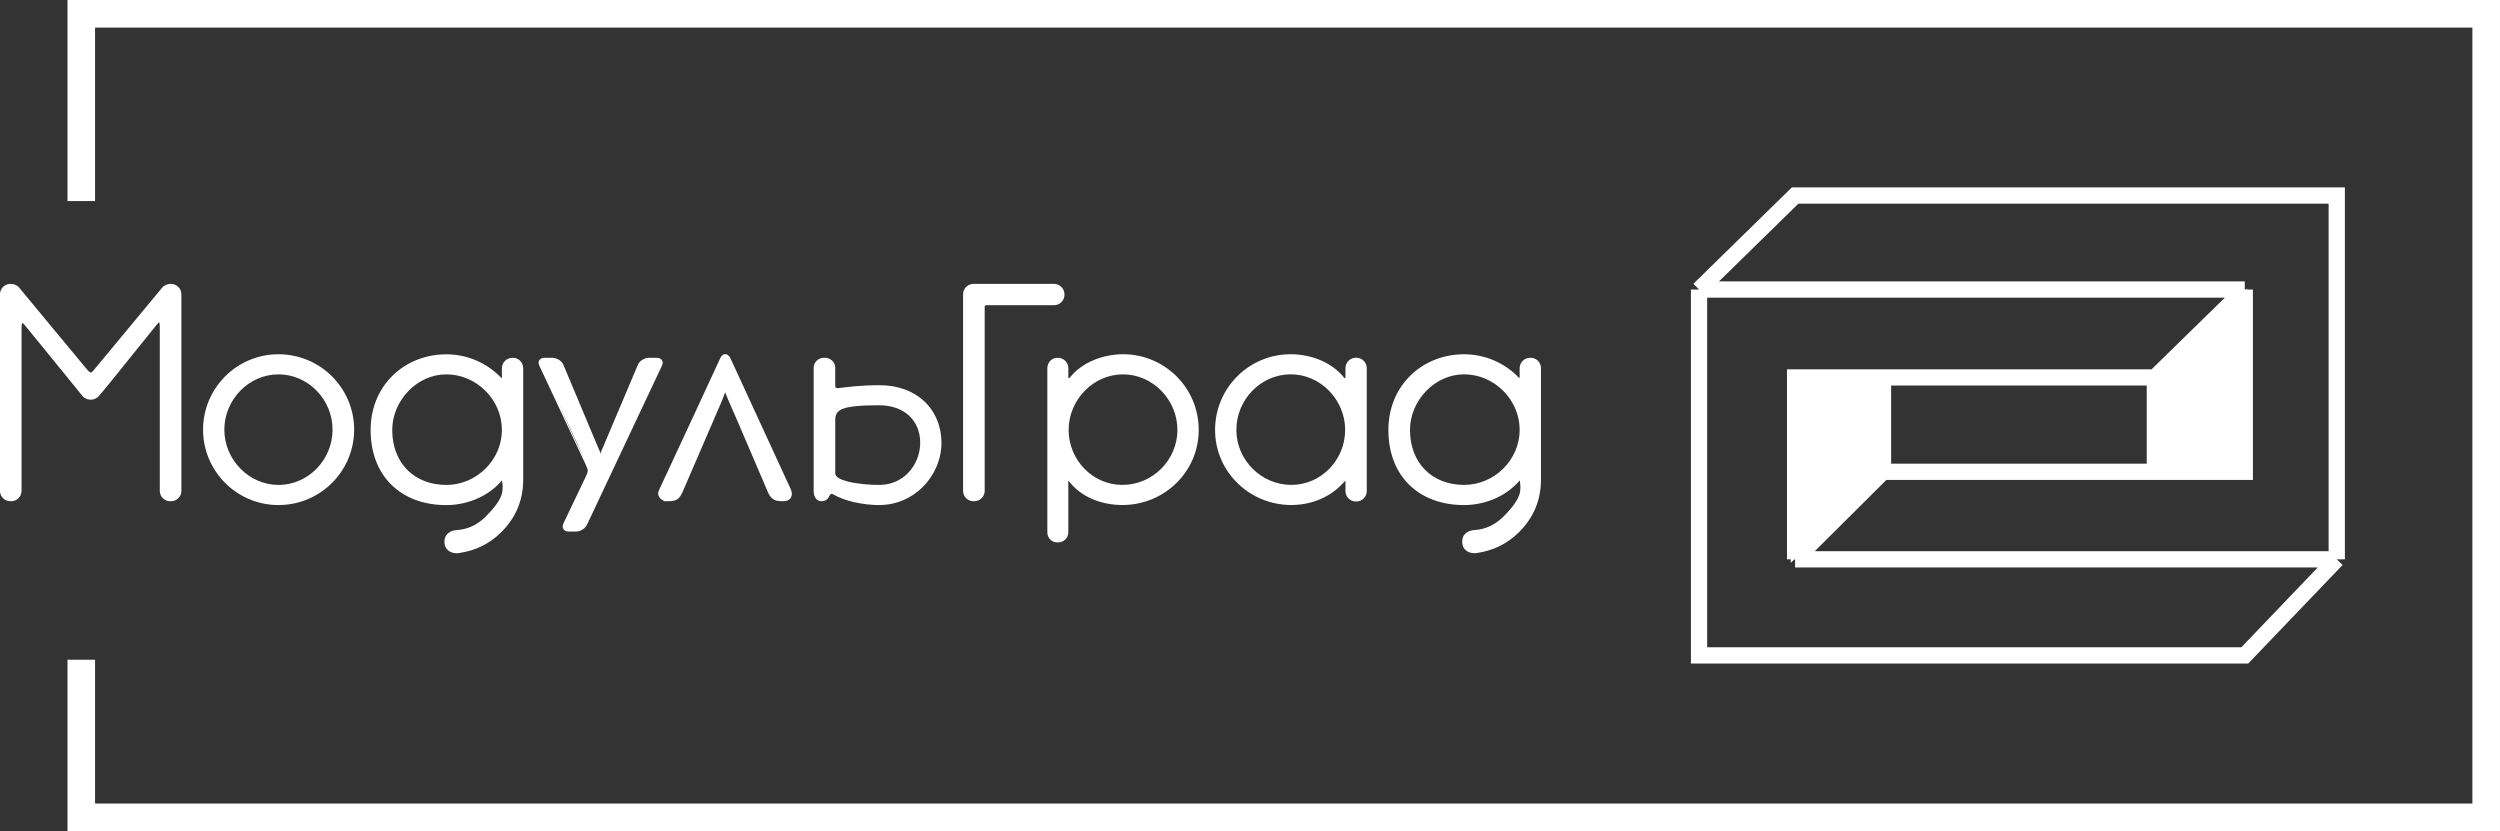 <?xml version="1.0" encoding="UTF-8"?> <svg xmlns="http://www.w3.org/2000/svg" viewBox="5998.5 4995 768.977 255.619" data-guides="{&quot;vertical&quot;:[],&quot;horizontal&quot;:[]}"><rect x="5998.5" y="4995" width="768.977" height="255.619" fill="#333333" stroke="none"/><path fill="#ffffff" stroke="none" fill-opacity="1" stroke-width="1" stroke-opacity="1" clip-rule="evenodd" font-size-adjust="none" text-rendering="geometricprecision" class="fil0" id="tSvgbb2a3e8158" title="Path 1" d="M 6051.109 5082.704 C 6052.647 5082.704 6053.915 5083.972 6053.915 5085.51C 6053.915 5105.668 6053.915 5125.826 6053.915 5145.984C 6053.915 5147.522 6052.647 5148.79 6051.109 5148.79C 6051.018 5148.79 6050.927 5148.79 6050.836 5148.79C 6049.298 5148.79 6048.03 5147.522 6048.03 5145.984C 6048.03 5145.984 6048.03 5098.187 6048.03 5095.739C 6048.03 5093.386 6047.398 5093.386 6046.398 5094.654C 6041.781 5100.356 6029.109 5116.202 6028.472 5116.745C 6027.656 5117.376 6027.203 5117.561 6026.387 5117.561C 6025.571 5117.561 6024.755 5117.197 6024.302 5116.745C 6024.028 5116.381 6011.267 5100.719 6006.465 5094.839C 6005.381 5093.48 6004.744 5093.754 6004.744 5095.744C 6004.744 5112.493 6004.744 5129.241 6004.744 5145.99C 6004.744 5147.527 6003.475 5148.796 6001.938 5148.796C 6001.847 5148.796 6001.755 5148.796 6001.664 5148.796C 6000.127 5148.796 5998.858 5147.527 5998.858 5145.99C 5998.858 5125.831 5998.858 5105.673 5998.858 5085.515C 5998.858 5083.978 6000.127 5082.709 6001.664 5082.709C 6003.022 5082.709 6003.565 5083.251 6003.928 5083.525C 6003.928 5083.525 6023.302 5106.879 6024.57 5108.421C 6026.561 5110.775 6026.471 5110.411 6028.556 5107.969C 6030.004 5106.247 6048.835 5083.525 6048.835 5083.525C 6049.198 5083.251 6049.83 5082.709 6051.099 5082.709C 6051.099 5082.709 6051.099 5082.709 6051.109 5082.704ZM 6084.155 5104.341 C 6096.827 5104.341 6107.057 5114.57 6107.057 5127.153C 6107.057 5139.735 6096.827 5149.964 6084.155 5149.964C 6071.573 5149.964 6061.344 5139.735 6061.344 5127.153C 6061.344 5114.57 6071.573 5104.341 6084.155 5104.341ZM 6084.155 5144.537 C 6093.569 5144.537 6101.176 5136.571 6101.176 5127.153C 6101.176 5117.74 6093.574 5109.769 6084.155 5109.769C 6074.832 5109.769 6067.135 5117.734 6067.135 5127.153C 6067.135 5136.566 6074.832 5144.537 6084.155 5144.537ZM 6156.339 5105.426 C 6157.787 5105.426 6159.055 5106.694 6159.055 5108.232C 6159.055 5119.668 6159.055 5131.105 6159.055 5142.541C 6159.055 5148.696 6156.881 5153.95 6152.448 5158.383C 6148.826 5162.005 6144.572 5163.995 6139.681 5164.721C 6138.049 5164.995 6135.88 5164.358 6135.607 5162.094C 6135.333 5159.199 6137.597 5158.472 6139.139 5158.383C 6142.488 5158.204 6145.657 5156.661 6148.194 5154.129C 6150.911 5151.412 6152.722 5148.969 6153.264 5146.885C 6153.806 5144.895 6153.264 5141.636 6152.901 5142.178C 6148.647 5147.427 6141.945 5149.964 6135.791 5149.964C 6122.119 5149.964 6112.89 5141.273 6112.89 5127.242C 6112.89 5113.665 6123.208 5104.341 6135.791 5104.341C 6141.945 5104.341 6148.01 5106.784 6152.538 5111.585C 6152.627 5111.675 6153.264 5112.038 6153.264 5110.769C 6153.264 5110.68 6153.264 5108.327 6153.264 5108.237C 6153.264 5106.7 6154.533 5105.431 6156.07 5105.431C 6156.162 5105.431 6156.253 5105.431 6156.344 5105.431C 6156.342 5105.429 6156.341 5105.427 6156.339 5105.426ZM 6135.791 5144.537 C 6145.299 5144.537 6153.264 5136.661 6153.264 5127.248C 6153.264 5117.74 6145.299 5109.774 6135.791 5109.774C 6126.378 5109.774 6118.77 5118.192 6118.77 5127.248C 6118.77 5137.566 6125.651 5144.537 6135.791 5144.537ZM 6178.777 5156.124 C 6178.324 5157.209 6176.966 5158.114 6175.697 5158.114C 6174.912 5158.114 6174.128 5158.114 6173.343 5158.114C 6172.164 5158.114 6171.622 5157.209 6172.164 5156.124C 6174.458 5151.326 6176.751 5146.528 6179.045 5141.731C 6179.861 5139.92 6179.861 5139.646 6179.045 5137.84C 6174.277 5127.67 6169.509 5117.501 6164.741 5107.331C 6164.199 5106.247 6164.831 5105.431 6166.01 5105.431C 6166.794 5105.431 6167.579 5105.431 6168.363 5105.431C 6169.542 5105.431 6170.99 5106.247 6171.443 5107.331C 6175.063 5115.962 6178.684 5124.592 6182.304 5133.223C 6183.388 5135.487 6183.12 5135.397 6184.115 5133.223C 6187.767 5124.592 6191.419 5115.962 6195.071 5107.331C 6195.523 5106.247 6196.971 5105.431 6198.15 5105.431C 6198.935 5105.431 6199.719 5105.431 6200.504 5105.431C 6201.683 5105.431 6202.315 5106.247 6201.772 5107.331C 6194.107 5123.596 6186.442 5139.86 6178.777 5156.124C 6178.777 5156.124 6178.777 5156.124 6178.777 5156.124ZM 6203.562 5148.79 C 6202.294 5148.79 6200.756 5147.522 6201.572 5145.895C 6202.388 5144.263 6220.404 5105.336 6220.404 5105.336C 6221.036 5103.978 6222.125 5103.978 6222.847 5105.336C 6222.847 5105.336 6240.773 5144.263 6241.405 5145.621C 6242.131 5147.158 6241.584 5148.79 6239.504 5148.79C 6239.353 5148.79 6239.202 5148.79 6239.051 5148.79C 6236.608 5148.79 6235.882 5147.974 6235.066 5146.258C 6235.066 5146.258 6224.021 5120.367 6223.115 5118.466C 6222.841 5117.924 6222.299 5116.476 6222.031 5115.839C 6221.488 5114.481 6221.578 5114.391 6221.125 5115.75C 6220.946 5116.202 6220.399 5117.74 6220.13 5118.377C 6219.314 5120.188 6208.09 5146.258 6208.09 5146.258C 6207.095 5148.343 6206.368 5148.79 6204.105 5148.79C 6204.105 5148.79 6203.831 5148.79 6203.562 5148.79C 6203.562 5148.79 6203.562 5148.79 6203.562 5148.79ZM 6249.165 5145.984 C 6249.165 5133.37 6249.165 5120.756 6249.165 5108.142C 6249.165 5106.605 6250.433 5105.426 6251.971 5105.426C 6252.062 5105.426 6252.153 5105.426 6252.244 5105.426C 6253.782 5105.426 6255.05 5106.605 6255.05 5108.142C 6255.05 5109.953 6255.05 5111.764 6255.05 5113.575C 6255.05 5114.66 6255.777 5114.844 6256.498 5114.755C 6259.215 5114.391 6263.921 5113.849 6268.902 5113.849C 6281.484 5113.849 6287.733 5122.267 6287.733 5131.138C 6287.733 5140.915 6279.768 5149.97 6268.902 5149.97C 6265.369 5149.97 6259.304 5149.243 6254.961 5146.711C 6252.971 5145.626 6253.876 5148.796 6251.16 5148.796C 6249.891 5148.796 6249.17 5147.527 6249.17 5145.99C 6249.17 5145.99 6249.17 5145.99 6249.165 5145.984ZM 6255.05 5140.641 C 6255.05 5143.447 6263.2 5144.531 6268.991 5144.531C 6276.688 5144.531 6281.937 5138.193 6281.937 5131.133C 6281.937 5125.068 6277.862 5119.366 6268.991 5119.272C 6256.677 5119.272 6255.05 5120.809 6255.05 5124.341C 6255.05 5129.773 6255.05 5135.204 6255.05 5140.641ZM 6325.554 5085.689 C 6325.554 5087.226 6324.286 5088.495 6322.748 5088.495C 6315.867 5088.495 6308.987 5088.495 6302.106 5088.495C 6301.29 5088.495 6301.021 5088.768 6301.021 5089.49C 6301.021 5108.319 6301.021 5127.149 6301.021 5145.979C 6301.021 5147.516 6299.752 5148.785 6298.215 5148.785C 6298.124 5148.785 6298.033 5148.785 6297.941 5148.785C 6296.404 5148.785 6295.135 5147.516 6295.135 5145.979C 6295.135 5125.821 6295.135 5105.663 6295.135 5085.504C 6295.135 5083.967 6296.404 5082.698 6297.941 5082.698C 6306.21 5082.698 6314.479 5082.698 6322.748 5082.698C 6324.286 5082.698 6325.554 5083.967 6325.554 5085.504C 6325.554 5085.564 6325.554 5085.624 6325.554 5085.689ZM 6343.944 5104.336 C 6356.616 5104.336 6366.845 5114.565 6366.845 5127.237C 6366.845 5139.909 6356.437 5149.959 6343.759 5149.959C 6337.331 5149.959 6331.177 5147.516 6327.555 5142.715C 6327.376 5142.441 6326.739 5142.262 6326.739 5143.257C 6326.739 5148.417 6326.739 5153.576 6326.739 5158.735C 6326.739 5160.273 6325.47 5161.452 6323.933 5161.452C 6323.873 5161.452 6323.813 5161.452 6323.754 5161.452C 6322.217 5161.452 6321.037 5160.273 6321.037 5158.735C 6321.037 5141.897 6321.037 5125.059 6321.037 5108.221C 6321.037 5106.684 6322.217 5105.415 6323.754 5105.415C 6323.813 5105.415 6323.873 5105.415 6323.933 5105.415C 6325.47 5105.415 6326.739 5106.684 6326.739 5108.221C 6326.739 5109.097 6326.739 5109.973 6326.739 5110.848C 6326.739 5112.028 6327.555 5111.754 6327.918 5111.301C 6331.451 5106.863 6337.695 5104.331 6343.944 5104.336ZM 6343.765 5144.531 C 6353.273 5144.531 6361.054 5136.655 6361.054 5127.242C 6361.054 5117.829 6353.357 5109.769 6343.944 5109.769C 6334.53 5109.769 6326.834 5117.824 6326.834 5127.242C 6326.834 5136.655 6334.346 5144.531 6343.765 5144.531ZM 6372.636 5127.242 C 6372.636 5114.57 6382.865 5104.341 6395.537 5104.341C 6401.781 5104.341 6408.03 5106.873 6411.562 5111.312C 6411.836 5111.764 6412.742 5112.038 6412.742 5110.859C 6412.742 5110.769 6412.742 5109.322 6412.742 5108.232C 6412.742 5106.694 6414.011 5105.426 6415.548 5105.426C 6415.607 5105.426 6415.667 5105.426 6415.727 5105.426C 6417.264 5105.426 6418.533 5106.694 6418.533 5108.232C 6418.533 5120.846 6418.533 5133.46 6418.533 5146.074C 6418.533 5147.611 6417.264 5148.88 6415.727 5148.88C 6415.667 5148.88 6415.607 5148.88 6415.548 5148.88C 6414.011 5148.88 6412.742 5147.611 6412.742 5146.074C 6412.742 5146.074 6412.742 5143.989 6412.742 5143.357C 6412.742 5142.273 6412.11 5142.452 6411.926 5142.726C 6408.035 5147.343 6402.149 5149.97 6395.721 5149.97C 6383.049 5149.97 6372.636 5139.92 6372.636 5127.242ZM 6378.432 5127.242 C 6378.432 5136.655 6386.219 5144.531 6395.721 5144.531C 6405.134 5144.531 6412.652 5136.655 6412.652 5127.242C 6412.652 5117.829 6404.955 5109.769 6395.542 5109.769C 6386.034 5109.769 6378.432 5117.824 6378.432 5127.242ZM 6469.4 5105.426 C 6470.847 5105.426 6472.116 5106.694 6472.116 5108.232C 6472.116 5119.668 6472.116 5131.105 6472.116 5142.541C 6472.116 5148.696 6469.942 5153.95 6465.509 5158.383C 6461.887 5162.005 6457.633 5163.995 6452.742 5164.721C 6451.11 5164.995 6448.941 5164.358 6448.668 5162.094C 6448.394 5159.199 6450.658 5158.472 6452.2 5158.383C 6455.548 5158.204 6458.718 5156.661 6461.255 5154.129C 6463.972 5151.412 6465.783 5148.969 6466.325 5146.885C 6466.867 5144.895 6466.325 5141.636 6465.962 5142.178C 6461.708 5147.427 6455.006 5149.964 6448.852 5149.964C 6435.18 5149.964 6425.951 5141.273 6425.951 5127.242C 6425.951 5113.665 6436.269 5104.341 6448.852 5104.341C 6455.006 5104.341 6461.071 5106.784 6465.599 5111.585C 6465.688 5111.675 6466.325 5112.038 6466.325 5110.769C 6466.325 5110.68 6466.325 5108.327 6466.325 5108.237C 6466.325 5106.7 6467.594 5105.431 6469.131 5105.431C 6469.222 5105.431 6469.314 5105.431 6469.405 5105.431C 6469.403 5105.429 6469.401 5105.427 6469.4 5105.426ZM 6448.852 5144.537 C 6458.36 5144.537 6466.325 5136.661 6466.325 5127.248C 6466.325 5117.74 6458.36 5109.774 6448.852 5109.774C 6439.439 5109.774 6431.831 5118.192 6431.831 5127.248C 6431.831 5137.566 6438.712 5144.537 6448.852 5144.537Z"></path><path fill="#ffffff" stroke="none" fill-opacity="1" stroke-width="1" stroke-opacity="1" clip-rule="evenodd" font-size-adjust="none" text-rendering="geometricprecision" class="fil0" id="tSvg62d466a39" title="Path 2" d="M 6051.109 5082.33 C 6051.983 5082.33 6052.778 5082.688 6053.357 5083.267C 6053.937 5083.846 6054.295 5084.641 6054.295 5085.515C 6054.295 5105.673 6054.295 5125.831 6054.295 5145.99C 6054.295 5146.864 6053.937 5147.659 6053.357 5148.238C 6052.778 5148.817 6051.983 5149.175 6051.109 5149.175C 6051.018 5149.175 6050.927 5149.175 6050.836 5149.175C 6049.962 5149.175 6049.167 5148.817 6048.588 5148.238C 6048.009 5147.659 6047.651 5146.864 6047.651 5145.99C 6047.651 5129.241 6047.651 5112.493 6047.651 5095.744C 6047.651 5094.733 6047.572 5094.249 6047.424 5094.18C 6047.335 5094.138 6047.077 5094.407 6046.692 5094.891C 6046.691 5094.893 6046.689 5094.895 6046.687 5094.896C 6045.476 5096.392 6043.592 5098.734 6041.517 5101.314C 6036.042 5108.121 6029.203 5116.618 6028.719 5117.034C 6028.714 5117.038 6028.708 5117.041 6028.703 5117.045C 6028.266 5117.382 6027.924 5117.603 6027.566 5117.745C 6027.198 5117.887 6026.84 5117.94 6026.387 5117.94C 6025.945 5117.94 6025.508 5117.845 6025.113 5117.692C 6024.686 5117.524 6024.307 5117.287 6024.039 5117.013C 6024.028 5116.999 6024.018 5116.985 6024.007 5116.971C 6023.907 5116.839 6021.864 5114.328 6019.137 5110.975C 6014.931 5105.81 6009.092 5098.645 6006.181 5095.075C 6006.181 5095.074 6006.181 5095.072 6006.181 5095.07C 6005.897 5094.712 6005.66 5094.491 6005.47 5094.402C 6005.418 5094.375 6005.386 5094.365 6005.376 5094.37C 6005.355 5094.375 6005.328 5094.417 6005.297 5094.486C 6005.186 5094.723 6005.133 5095.139 6005.133 5095.739C 6005.133 5112.487 6005.133 5129.236 6005.133 5145.984C 6005.133 5146.858 6004.775 5147.653 6004.196 5148.232C 6003.617 5148.811 6002.822 5149.169 6001.948 5149.169C 6001.857 5149.169 6001.766 5149.169 6001.675 5149.169C 6000.801 5149.169 6000.006 5148.811 5999.427 5148.232C 5998.848 5147.653 5998.49 5146.858 5998.49 5145.984C 5998.49 5125.826 5998.49 5105.668 5998.49 5085.51C 5998.49 5084.636 5998.848 5083.841 5999.427 5083.262C 6000.006 5082.683 6000.801 5082.325 6001.675 5082.325C 6003.028 5082.325 6003.654 5082.814 6004.06 5083.135C 6004.107 5083.172 6004.154 5083.209 6004.202 5083.246C 6004.21 5083.256 6004.219 5083.267 6004.228 5083.277C 6004.281 5083.346 6023.628 5106.673 6024.865 5108.169C 6025.976 5109.479 6026.313 5109.811 6026.755 5109.443C 6027.008 5109.227 6027.329 5108.848 6027.761 5108.332C 6027.933 5108.126 6028.105 5107.921 6028.277 5107.716C 6028.919 5106.952 6048.498 5083.341 6048.551 5083.277C 6048.56 5083.267 6048.568 5083.256 6048.577 5083.246C 6048.612 5083.22 6048.647 5083.193 6048.682 5083.167C 6049.093 5082.856 6049.788 5082.325 6051.109 5082.33ZM 6052.82 5083.799 C 6052.378 5083.356 6051.773 5083.083 6051.109 5083.083C 6050.046 5083.083 6049.477 5083.514 6049.14 5083.767C 6049.13 5083.776 6049.119 5083.785 6049.109 5083.793C 6048.361 5084.699 6031.093 5105.547 6028.856 5108.205C 6028.686 5108.409 6028.515 5108.613 6028.345 5108.816C 6027.887 5109.364 6027.556 5109.764 6027.25 5110.022C 6026.276 5110.848 6025.787 5110.422 6024.302 5108.663C 6024.3 5108.662 6024.298 5108.66 6024.297 5108.658C 6022.996 5107.079 6004.433 5084.704 6003.68 5083.793C 6003.654 5083.772 6003.628 5083.751 6003.601 5083.73C 6003.28 5083.477 6002.78 5083.083 6001.685 5083.083C 6001.022 5083.083 6000.411 5083.356 5999.974 5083.799C 5999.532 5084.241 5999.258 5084.846 5999.258 5085.51C 5999.258 5105.668 5999.258 5125.826 5999.258 5145.984C 5999.258 5146.648 5999.532 5147.258 5999.974 5147.695C 6000.416 5148.138 6001.022 5148.411 6001.685 5148.411C 6001.776 5148.411 6001.868 5148.411 6001.959 5148.411C 6002.622 5148.411 6003.233 5148.138 6003.67 5147.695C 6004.112 5147.253 6004.386 5146.648 6004.386 5145.984C 6004.386 5129.236 6004.386 5112.487 6004.386 5095.739C 6004.386 5095.028 6004.465 5094.507 6004.623 5094.17C 6004.739 5093.917 6004.902 5093.749 6005.107 5093.665C 6005.318 5093.58 6005.555 5093.596 6005.802 5093.717C 6006.092 5093.854 6006.413 5094.149 6006.776 5094.596C 6009.687 5098.166 6015.526 5105.326 6019.732 5110.496C 6022.344 5113.702 6024.323 5116.139 6024.592 5116.481C 6024.792 5116.676 6025.076 5116.855 6025.397 5116.982C 6025.708 5117.103 6026.05 5117.176 6026.397 5117.176C 6026.761 5117.176 6027.034 5117.139 6027.303 5117.034C 6027.582 5116.924 6027.871 5116.739 6028.245 5116.445C 6028.761 5115.965 6035.516 5107.568 6040.938 5100.835C 6042.965 5098.318 6044.797 5096.039 6046.108 5094.417C 6046.724 5093.633 6047.277 5093.27 6047.756 5093.496C 6048.177 5093.696 6048.414 5094.396 6048.414 5095.734C 6048.414 5112.482 6048.414 5129.231 6048.414 5145.979C 6048.414 5146.642 6048.688 5147.253 6049.13 5147.69C 6049.572 5148.132 6050.178 5148.406 6050.841 5148.406C 6050.932 5148.406 6051.023 5148.406 6051.115 5148.406C 6051.778 5148.406 6052.389 5148.132 6052.826 5147.69C 6053.268 5147.248 6053.542 5146.642 6053.542 5145.979C 6053.542 5125.821 6053.542 5105.663 6053.542 5085.504C 6053.542 5084.841 6053.268 5084.23 6052.82 5083.799ZM 6084.15 5103.967 C 6090.584 5103.967 6096.401 5106.563 6100.607 5110.754C 6104.824 5114.955 6107.43 5120.756 6107.43 5127.158C 6107.43 5133.56 6104.824 5139.361 6100.607 5143.563C 6096.396 5147.753 6090.584 5150.349 6084.15 5150.349C 6077.754 5150.349 6071.957 5147.748 6067.756 5143.552C 6063.56 5139.356 6060.96 5133.555 6060.96 5127.158C 6060.96 5120.762 6063.56 5114.965 6067.756 5110.764C 6071.952 5106.563 6077.754 5103.967 6084.15 5103.967ZM 6100.081 5111.29 C 6096.011 5107.237 6090.378 5104.726 6084.15 5104.726C 6077.964 5104.726 6072.352 5107.242 6068.293 5111.301C 6064.229 5115.365 6061.718 5120.972 6061.718 5127.158C 6061.718 5133.344 6064.234 5138.956 6068.293 5143.015C 6072.357 5147.079 6077.964 5149.591 6084.15 5149.591C 6090.378 5149.591 6096.006 5147.079 6100.081 5143.026C 6104.161 5138.961 6106.678 5133.349 6106.678 5127.158C 6106.678 5120.967 6104.161 5115.35 6100.081 5111.29ZM 6084.15 5144.163 C 6088.73 5144.163 6092.868 5142.236 6095.875 5139.167C 6098.912 5136.061 6100.792 5131.791 6100.792 5127.158C 6100.792 5122.525 6098.912 5118.256 6095.875 5115.149C 6092.868 5112.08 6088.73 5110.153 6084.15 5110.153C 6079.607 5110.153 6075.458 5112.091 6072.436 5115.171C 6069.399 5118.271 6067.503 5122.536 6067.503 5127.153C 6067.503 5131.77 6069.399 5136.034 6072.436 5139.135C 6075.453 5142.22 6079.602 5144.152 6084.15 5144.163ZM 6096.412 5139.693 C 6093.269 5142.899 6088.941 5144.916 6084.15 5144.916C 6079.396 5144.916 6075.058 5142.889 6071.905 5139.667C 6068.735 5136.429 6066.756 5131.975 6066.756 5127.153C 6066.756 5122.33 6068.73 5117.882 6071.905 5114.639C 6075.058 5111.417 6079.402 5109.39 6084.15 5109.39C 6088.936 5109.39 6093.269 5111.406 6096.412 5114.612C 6099.586 5117.855 6101.55 5122.315 6101.55 5127.148C 6101.55 5131.98 6099.586 5136.44 6096.412 5139.693ZM 6156.333 5105.057 C 6157.165 5105.057 6157.95 5105.42 6158.518 5106.01C 6159.076 5106.584 6159.429 5107.374 6159.429 5108.242C 6159.429 5119.679 6159.429 5131.115 6159.429 5142.552C 6159.429 5145.679 6158.876 5148.58 6157.76 5151.265C 6156.644 5153.95 6154.965 5156.414 6152.711 5158.662C 6150.874 5160.499 6148.868 5161.926 6146.704 5162.989C 6144.541 5164.047 6142.219 5164.737 6139.734 5165.105C 6139.667 5165.116 6139.601 5165.127 6139.534 5165.137C 6138.681 5165.237 6137.723 5165.116 6136.923 5164.69C 6136.102 5164.247 6135.449 5163.495 6135.259 5162.336C 6135.238 5162.199 6135.228 5162.089 6135.217 5161.952C 6135.133 5160.499 6135.654 5159.551 6136.407 5158.951C 6137.139 5158.361 6138.086 5158.119 6138.892 5158.046C 6138.965 5158.04 6139.039 5158.035 6139.113 5158.03C 6140.724 5157.94 6142.293 5157.53 6143.762 5156.84C 6145.262 5156.135 6146.668 5155.134 6147.915 5153.881C 6149.263 5152.534 6150.379 5151.26 6151.227 5150.07C 6152.059 5148.896 6152.632 5147.806 6152.89 5146.811C 6152.89 5146.809 6152.89 5146.807 6152.89 5146.806C 6153.222 5145.595 6153.127 5143.889 6152.927 5142.941C 6152.915 5142.891 6152.903 5142.84 6152.89 5142.789C 6150.858 5145.179 6148.326 5146.99 6145.578 5148.243C 6142.451 5149.664 6139.039 5150.365 6135.78 5150.365C 6128.784 5150.365 6122.929 5148.117 6118.834 5144.052C 6114.806 5140.062 6112.5 5134.323 6112.5 5127.263C 6112.5 5120.498 6115.027 5114.765 6119.107 5110.685C 6123.345 5106.447 6129.268 5103.983 6135.78 5103.983C 6138.955 5103.983 6142.114 5104.625 6145.051 5105.9C 6147.894 5107.126 6150.532 5108.948 6152.79 5111.338C 6152.792 5111.336 6152.794 5111.334 6152.796 5111.333C 6152.843 5111.238 6152.875 5111.069 6152.875 5110.79C 6152.875 5109.946 6152.875 5109.102 6152.875 5108.258C 6152.875 5107.384 6153.233 5106.589 6153.812 5106.01C 6154.391 5105.431 6155.186 5105.073 6156.06 5105.073C 6156.151 5105.073 6156.242 5105.073 6156.333 5105.073C 6156.333 5105.068 6156.333 5105.062 6156.333 5105.057ZM 6157.976 5106.531 C 6157.544 5106.089 6156.96 5105.81 6156.333 5105.81C 6156.242 5105.81 6156.151 5105.81 6156.06 5105.81C 6155.396 5105.81 6154.786 5106.084 6154.349 5106.526C 6153.906 5106.968 6153.633 5107.574 6153.633 5108.237C 6153.633 5109.081 6153.633 5109.925 6153.633 5110.769C 6153.633 5111.175 6153.57 5111.454 6153.475 5111.643C 6153.37 5111.854 6153.222 5111.975 6153.064 5112.033C 6152.901 5112.096 6152.743 5112.085 6152.611 5112.049C 6152.453 5112.001 6152.311 5111.906 6152.259 5111.854C 6152.257 5111.85 6152.255 5111.847 6152.253 5111.843C 6150.063 5109.522 6147.505 5107.758 6144.757 5106.568C 6141.914 5105.341 6138.86 5104.72 6135.78 5104.72C 6129.473 5104.72 6123.74 5107.1 6119.639 5111.201C 6115.691 5115.149 6113.253 5120.693 6113.253 5127.248C 6113.253 5134.097 6115.48 5139.651 6119.365 5143.505C 6123.314 5147.422 6128.989 5149.596 6135.78 5149.596C 6138.934 5149.596 6142.235 5148.917 6145.262 5147.543C 6148.042 5146.279 6150.59 5144.426 6152.59 5141.962C 6152.669 5141.846 6152.775 5141.783 6152.896 5141.762C 6153.148 5141.715 6153.343 5141.862 6153.475 5142.162C 6153.543 5142.315 6153.606 5142.526 6153.659 5142.778C 6153.875 5143.805 6153.975 5145.663 6153.612 5146.995C 6153.327 5148.085 6152.722 5149.254 6151.832 5150.501C 6150.958 5151.733 6149.811 5153.039 6148.442 5154.408C 6147.136 5155.713 6145.657 5156.766 6144.072 5157.509C 6142.514 5158.24 6140.85 5158.677 6139.144 5158.767C 6139.08 5158.772 6139.015 5158.777 6138.95 5158.783C 6138.265 5158.846 6137.465 5159.051 6136.865 5159.53C 6136.286 5159.994 6135.886 5160.736 6135.954 5161.905C 6135.958 5161.957 6135.961 5162.01 6135.965 5162.063C 6135.972 5162.112 6135.979 5162.161 6135.986 5162.21C 6136.133 5163.1 6136.633 5163.684 6137.265 5164.021C 6137.918 5164.374 6138.718 5164.468 6139.429 5164.384C 6139.49 5164.375 6139.552 5164.367 6139.613 5164.358C 6142.019 5164 6144.272 5163.331 6146.362 5162.31C 6148.452 5161.289 6150.384 5159.909 6152.169 5158.125C 6154.354 5155.94 6155.975 5153.56 6157.055 5150.97C 6158.134 5148.38 6158.666 5145.579 6158.666 5142.547C 6158.666 5131.11 6158.666 5119.674 6158.666 5108.237C 6158.666 5107.574 6158.397 5106.968 6157.976 5106.531ZM 6152.811 5111.333 C 6152.806 5111.333 6152.801 5111.338 6152.811 5111.333ZM 6135.786 5144.163 C 6140.44 5144.163 6144.714 5142.236 6147.821 5139.156C 6150.932 5136.076 6152.88 5131.849 6152.88 5127.248C 6152.88 5122.599 6150.932 5118.324 6147.821 5115.213C 6144.709 5112.101 6140.434 5110.153 6135.786 5110.153C 6131.263 5110.153 6127.162 5112.143 6124.167 5115.223C 6121.066 5118.408 6119.144 5122.746 6119.144 5127.248C 6119.144 5132.302 6120.824 5136.534 6123.74 5139.493C 6126.657 5142.457 6130.821 5144.158 6135.786 5144.163ZM 6148.352 5139.688 C 6145.104 5142.905 6140.64 5144.916 6135.786 5144.916C 6130.611 5144.916 6126.262 5143.131 6123.203 5140.025C 6120.15 5136.924 6118.391 5132.507 6118.391 5127.248C 6118.391 5122.546 6120.397 5118.019 6123.63 5114.697C 6126.762 5111.48 6131.053 5109.4 6135.786 5109.4C 6140.645 5109.4 6145.104 5111.433 6148.352 5114.681C 6151.601 5117.929 6153.633 5122.394 6153.633 5127.248C 6153.633 5132.059 6151.601 5136.476 6148.352 5139.688ZM 6179.114 5156.271 C 6178.856 5156.887 6178.345 5157.451 6177.724 5157.851C 6177.113 5158.246 6176.392 5158.493 6175.686 5158.493C 6174.902 5158.493 6174.117 5158.493 6173.333 5158.493C 6172.975 5158.493 6172.659 5158.419 6172.401 5158.288C 6172.138 5158.156 6171.927 5157.967 6171.79 5157.735C 6171.648 5157.503 6171.575 5157.23 6171.575 5156.935C 6171.575 5156.629 6171.654 5156.298 6171.827 5155.956C 6174.119 5151.161 6176.411 5146.367 6178.703 5141.573C 6179.087 5140.72 6179.277 5140.23 6179.277 5139.783C 6179.277 5139.33 6179.082 5138.846 6178.698 5137.993C 6173.931 5127.825 6169.165 5117.657 6164.399 5107.489C 6164.241 5107.168 6164.162 5106.858 6164.162 5106.579C 6164.162 5106.289 6164.241 5106.026 6164.388 5105.799C 6164.531 5105.578 6164.736 5105.399 6164.994 5105.268C 6165.273 5105.126 6165.62 5105.047 6166.005 5105.047C 6166.789 5105.047 6167.573 5105.047 6168.358 5105.047C 6169.026 5105.047 6169.774 5105.284 6170.411 5105.673C 6171.022 5106.047 6171.532 5106.573 6171.785 5107.179C 6175.407 5115.809 6179.029 5124.44 6182.651 5133.07C 6182.746 5133.272 6182.841 5133.474 6182.936 5133.676C 6183.194 5134.228 6183.146 5134.502 6183.236 5134.502C 6183.336 5134.502 6183.236 5134.265 6183.436 5133.807C 6183.525 5133.602 6183.631 5133.365 6183.767 5133.065C 6187.418 5124.436 6191.068 5115.808 6194.718 5107.179C 6194.971 5106.573 6195.481 5106.047 6196.092 5105.673C 6196.724 5105.284 6197.471 5105.047 6198.145 5105.047C 6198.93 5105.047 6199.714 5105.047 6200.498 5105.047C 6200.883 5105.047 6201.225 5105.126 6201.509 5105.268C 6201.767 5105.394 6201.973 5105.578 6202.115 5105.799C 6202.262 5106.026 6202.341 5106.289 6202.341 5106.579C 6202.341 5106.858 6202.267 5107.163 6202.109 5107.484C 6194.448 5123.745 6186.786 5140.006 6179.114 5156.271ZM 6177.313 5157.219 C 6177.813 5156.898 6178.219 5156.456 6178.419 5155.977C 6184.926 5141.841 6193.933 5119.893 6201.425 5107.158C 6201.53 5106.947 6201.578 5106.752 6201.578 5106.579C 6201.578 5106.437 6201.541 5106.31 6201.472 5106.205C 6201.404 5106.094 6201.299 5106.005 6201.167 5105.942C 6200.988 5105.852 6200.762 5105.805 6200.493 5105.805C 6199.709 5105.805 6198.924 5105.805 6198.14 5105.805C 6197.603 5105.805 6196.997 5106 6196.482 5106.315C 6195.997 5106.616 6195.597 5107.021 6195.408 5107.474C 6191.754 5116.108 6188.1 5124.742 6184.447 5133.376C 6184.325 5133.639 6184.215 5133.892 6184.12 5134.113C 6183.789 5134.871 6183.62 5135.26 6183.23 5135.26C 6182.841 5135.26 6182.646 5134.844 6182.251 5133.997C 6178.276 5125.589 6174.718 5116.123 6171.085 5107.474C 6170.895 5107.021 6170.495 5106.616 6170.011 5106.315C 6169.495 5105.994 6168.89 5105.805 6168.353 5105.805C 6167.568 5105.805 6166.784 5105.805 6165.999 5105.805C 6165.731 5105.805 6165.499 5105.857 6165.325 5105.947C 6165.194 5106.01 6165.089 5106.105 6165.02 5106.21C 6164.952 5106.315 6164.915 5106.442 6164.915 5106.584C 6164.915 5106.758 6164.962 5106.952 6165.073 5107.163C 6168.842 5114.891 6175.265 5131.512 6179.382 5137.682C 6179.814 5138.635 6180.03 5139.193 6180.03 5139.783C 6180.03 5140.372 6179.814 5140.93 6179.382 5141.883C 6177.092 5145.7 6174.533 5152.054 6172.496 5156.292C 6172.38 5156.524 6172.327 5156.74 6172.327 5156.935C 6172.327 5157.093 6172.364 5157.23 6172.433 5157.345C 6172.501 5157.456 6172.606 5157.551 6172.738 5157.619C 6172.896 5157.698 6173.096 5157.74 6173.338 5157.74C 6174.123 5157.74 6174.907 5157.74 6175.692 5157.74C 6176.244 5157.74 6176.823 5157.54 6177.318 5157.224C 6177.317 5157.223 6177.315 5157.221 6177.313 5157.219ZM 6202.767 5149.038 C 6202.631 5148.996 6202.494 5148.938 6202.357 5148.869C 6201.973 5148.675 6201.63 5148.401 6201.378 5148.053C 6201.114 5147.695 6200.951 5147.264 6200.951 5146.79C 6200.951 5146.453 6201.035 5146.095 6201.22 5145.721C 6202.004 5144.152 6219.993 5105.284 6220.046 5105.173C 6220.293 5104.641 6220.615 5104.283 6220.967 5104.094C 6221.152 5103.994 6221.352 5103.941 6221.546 5103.936C 6221.746 5103.931 6221.941 5103.973 6222.131 5104.062C 6222.51 5104.241 6222.868 5104.604 6223.157 5105.152C 6223.161 5105.159 6223.164 5105.166 6223.168 5105.173C 6223.221 5105.284 6241.073 5144.058 6241.726 5145.458C 6241.952 5145.937 6242.068 5146.427 6242.068 5146.885C 6242.068 5147.306 6241.968 5147.711 6241.768 5148.059C 6241.562 5148.411 6241.257 5148.701 6240.841 5148.896C 6240.473 5149.069 6240.02 5149.169 6239.488 5149.169C 6239.337 5149.169 6239.186 5149.169 6239.035 5149.169C 6237.73 5149.169 6236.872 5148.943 6236.214 5148.475C 6235.561 5148.011 6235.145 5147.332 6234.713 5146.416C 6234.711 5146.411 6234.71 5146.406 6234.708 5146.4C 6234.676 5146.327 6223.673 5120.53 6222.763 5118.624C 6222.584 5118.266 6222.304 5117.566 6222.057 5116.934C 6221.915 5116.576 6221.778 5116.239 6221.673 5115.987C 6221.629 5115.876 6221.585 5115.765 6221.541 5115.655C 6221.515 5115.732 6221.488 5115.809 6221.462 5115.887C 6221.404 5116.029 6221.278 5116.366 6221.136 5116.755C 6220.909 5117.371 6220.636 5118.113 6220.462 5118.519C 6220.46 5118.521 6220.458 5118.522 6220.457 5118.524C 6219.683 5120.251 6208.453 5146.327 6208.422 5146.4C 6208.42 5146.406 6208.418 5146.411 6208.416 5146.416C 6207.885 5147.522 6207.421 5148.206 6206.763 5148.622C 6206.105 5149.038 6205.3 5149.169 6204.094 5149.169C 6203.61 5149.169 6203.125 5149.169 6202.641 5149.169C 6202.683 5149.127 6202.725 5149.085 6202.767 5149.038ZM 6202.694 5148.196 C 6202.973 5148.332 6203.268 5148.406 6203.552 5148.406C 6203.761 5148.406 6203.97 5148.406 6204.178 5148.406C 6205.189 5148.401 6205.858 5148.296 6206.363 5147.98C 6206.879 5147.653 6207.274 5147.069 6207.737 5146.1C 6207.769 5146.026 6218.925 5120.109 6219.777 5118.213C 6219.941 5117.829 6220.209 5117.097 6220.436 5116.492C 6220.567 5116.139 6220.678 5115.829 6220.762 5115.623C 6220.787 5115.55 6220.811 5115.476 6220.836 5115.402C 6221.073 5114.691 6221.183 5114.355 6221.573 5114.391C 6221.883 5114.423 6221.999 5114.718 6222.215 5115.281C 6222.268 5115.414 6222.32 5115.548 6222.373 5115.681C 6222.468 5115.902 6222.61 5116.26 6222.763 5116.645C 6223.01 5117.266 6223.284 5117.961 6223.447 5118.282C 6223.449 5118.284 6223.45 5118.285 6223.452 5118.287C 6224.352 5120.177 6235.277 5145.784 6235.403 5146.09C 6235.782 5146.89 6236.135 5147.48 6236.656 5147.848C 6237.177 5148.217 6237.904 5148.401 6239.041 5148.401C 6239.192 5148.401 6239.343 5148.401 6239.493 5148.401C 6239.915 5148.401 6240.257 5148.327 6240.525 5148.206C 6240.794 5148.08 6240.994 5147.89 6241.126 5147.669C 6241.257 5147.443 6241.326 5147.174 6241.326 5146.879C 6241.326 5146.527 6241.236 5146.148 6241.057 5145.774C 6240.436 5144.442 6222.568 5105.642 6222.499 5105.489C 6222.289 5105.099 6222.057 5104.852 6221.825 5104.747C 6221.736 5104.71 6221.652 5104.689 6221.573 5104.689C 6221.494 5104.689 6221.41 5104.715 6221.331 5104.757C 6221.12 5104.868 6220.915 5105.115 6220.741 5105.489C 6220.688 5105.599 6202.752 5144.368 6201.904 5146.058C 6201.772 5146.316 6201.72 5146.563 6201.72 5146.79C 6201.72 5147.095 6201.825 5147.374 6201.994 5147.611C 6202.173 5147.859 6202.425 5148.059 6202.694 5148.196ZM 6221.494 5115.297 C 6221.525 5115.202 6221.578 5115.155 6221.488 5115.144ZM 6248.775 5145.984 C 6248.775 5133.37 6248.775 5120.756 6248.775 5108.142C 6248.775 5107.274 6249.133 5106.505 6249.702 5105.947C 6250.281 5105.389 6251.081 5105.047 6251.955 5105.047C 6252.046 5105.047 6252.137 5105.047 6252.229 5105.047C 6253.103 5105.047 6253.903 5105.384 6254.482 5105.947C 6255.056 5106.5 6255.408 5107.268 6255.408 5108.142C 6255.408 5109.953 6255.408 5111.764 6255.408 5113.575C 6255.408 5113.66 6255.414 5113.728 6255.419 5113.786C 6255.451 5114.033 6255.54 5114.186 6255.656 5114.27C 6255.782 5114.36 6255.966 5114.397 6256.172 5114.397C 6256.267 5114.397 6256.351 5114.391 6256.43 5114.381C 6257.804 5114.197 6259.673 5113.97 6261.8 5113.791C 6263.948 5113.607 6266.38 5113.475 6268.881 5113.475C 6274.866 5113.475 6279.452 5115.355 6282.637 5118.282C 6286.275 5121.62 6288.086 5126.316 6288.086 5131.143C 6288.086 5136.261 6285.949 5141.183 6282.369 5144.763C 6278.973 5148.159 6274.277 5150.349 6268.881 5150.349C 6266.848 5150.349 6263.985 5150.112 6261.078 5149.433C 6258.878 5148.917 6256.656 5148.148 6254.75 5147.037C 6254.103 5146.69 6253.903 5147.043 6253.65 5147.506C 6253.239 5148.253 6252.729 5149.175 6251.134 5149.175C 6250.391 5149.175 6249.802 5148.822 6249.396 5148.243C 6249.044 5147.748 6248.833 5147.09 6248.78 5146.363C 6248.775 5146.363 6248.77 5146.363 6248.764 5146.363C 6248.764 5146.237 6248.764 5146.111 6248.775 5145.984ZM 6249.528 5108.142 C 6249.528 5120.756 6249.528 5133.37 6249.528 5145.984C 6249.528 5146.706 6249.696 5147.353 6250.017 5147.801C 6250.286 5148.18 6250.665 5148.411 6251.144 5148.411C 6252.297 5148.411 6252.687 5147.706 6252.997 5147.137C 6253.455 5146.306 6253.808 5145.663 6255.124 5146.379C 6255.128 5146.381 6255.131 5146.383 6255.135 5146.384C 6256.967 5147.453 6259.12 5148.196 6261.257 5148.696C 6264.095 5149.359 6266.896 5149.591 6268.886 5149.591C 6274.066 5149.591 6278.578 5147.49 6281.842 5144.226C 6285.285 5140.783 6287.338 5136.055 6287.338 5131.138C 6287.338 5126.516 6285.606 5122.02 6282.137 5118.829C 6279.083 5116.023 6274.672 5114.223 6268.886 5114.223C 6266.406 5114.223 6263.995 5114.36 6261.868 5114.539C 6259.72 5114.723 6257.878 5114.944 6256.535 5115.123C 6256.409 5115.139 6256.288 5115.149 6256.177 5115.149C 6255.83 5115.149 6255.498 5115.076 6255.224 5114.881C 6254.94 5114.676 6254.74 5114.36 6254.677 5113.881C 6254.666 5113.781 6254.661 5113.675 6254.661 5113.581C 6254.661 5111.77 6254.661 5109.959 6254.661 5108.148C 6254.661 5107.489 6254.392 5106.91 6253.961 5106.494C 6253.518 5106.068 6252.908 5105.81 6252.229 5105.81C 6252.137 5105.81 6252.046 5105.81 6251.955 5105.81C 6251.281 5105.81 6250.665 5106.068 6250.223 5106.494C 6249.791 5106.91 6249.523 5107.489 6249.528 5108.142ZM 6255.414 5140.641 C 6255.414 5141.657 6256.851 5142.447 6258.915 5143.02C 6261.758 5143.815 6265.738 5144.158 6268.975 5144.158C 6272.597 5144.158 6275.661 5142.71 6277.857 5140.441C 6280.189 5138.024 6281.547 5134.676 6281.547 5131.133C 6281.547 5127.99 6280.426 5124.952 6278.067 5122.799C 6276.009 5120.914 6273.003 5119.693 6268.975 5119.651C 6262.874 5119.651 6259.431 5120.03 6257.535 5120.83C 6255.777 5121.578 6255.414 5122.731 6255.414 5124.341C 6255.414 5129.773 6255.414 5135.204 6255.414 5140.641ZM 6258.715 5143.747 C 6256.324 5143.078 6254.661 5142.073 6254.661 5140.641C 6254.661 5135.209 6254.661 5129.778 6254.661 5124.347C 6254.661 5122.43 6255.108 5121.046 6257.246 5120.14C 6259.241 5119.293 6262.774 5118.898 6268.981 5118.898C 6268.982 5118.898 6268.984 5118.898 6268.986 5118.898C 6273.219 5118.94 6276.393 5120.24 6278.578 5122.241C 6281.1 5124.552 6282.305 5127.79 6282.305 5131.133C 6282.305 5134.865 6280.873 5138.403 6278.404 5140.962C 6276.072 5143.373 6272.824 5144.91 6268.981 5144.91C 6265.69 5144.91 6261.636 5144.563 6258.715 5143.747ZM 6325.918 5085.689 C 6325.918 5086.563 6325.56 5087.358 6324.98 5087.937C 6324.401 5088.516 6323.606 5088.874 6322.732 5088.874C 6315.852 5088.874 6308.971 5088.874 6302.09 5088.874C 6301.779 5088.874 6301.59 5088.911 6301.495 5089C 6301.411 5089.079 6301.379 5089.242 6301.379 5089.495C 6301.379 5108.325 6301.379 5127.155 6301.379 5145.984C 6301.379 5146.858 6301.021 5147.653 6300.442 5148.232C 6299.863 5148.811 6299.068 5149.169 6298.194 5149.169C 6298.103 5149.169 6298.012 5149.169 6297.92 5149.169C 6297.046 5149.169 6296.251 5148.811 6295.672 5148.232C 6295.093 5147.653 6294.735 5146.858 6294.735 5145.984C 6294.735 5125.826 6294.735 5105.668 6294.735 5085.51C 6294.735 5084.636 6295.093 5083.841 6295.672 5083.262C 6296.251 5082.683 6297.046 5082.325 6297.92 5082.325C 6306.189 5082.325 6314.458 5082.325 6322.727 5082.325C 6323.601 5082.325 6324.396 5082.683 6324.975 5083.262C 6325.554 5083.841 6325.912 5084.636 6325.912 5085.51C 6325.912 5085.569 6325.912 5085.629 6325.918 5085.689ZM 6324.449 5087.4 C 6324.891 5086.957 6325.165 5086.352 6325.165 5085.689C 6325.165 5085.629 6325.165 5085.569 6325.165 5085.51C 6325.165 5084.846 6324.891 5084.236 6324.449 5083.799C 6324.006 5083.356 6323.401 5083.083 6322.738 5083.083C 6314.469 5083.083 6306.2 5083.083 6297.931 5083.083C 6297.267 5083.083 6296.657 5083.356 6296.22 5083.799C 6295.778 5084.241 6295.504 5084.846 6295.504 5085.51C 6295.504 5105.668 6295.504 5125.826 6295.504 5145.984C 6295.504 5146.648 6295.778 5147.258 6296.22 5147.695C 6296.662 5148.138 6297.267 5148.411 6297.931 5148.411C 6298.022 5148.411 6298.113 5148.411 6298.205 5148.411C 6298.868 5148.411 6299.479 5148.138 6299.916 5147.695C 6300.358 5147.253 6300.632 5146.648 6300.632 5145.984C 6300.632 5127.155 6300.632 5108.325 6300.632 5089.495C 6300.632 5089.026 6300.732 5088.689 6300.99 5088.447C 6301.237 5088.216 6301.59 5088.121 6302.095 5088.121C 6308.976 5088.121 6315.857 5088.121 6322.738 5088.121C 6323.401 5088.121 6324.012 5087.847 6324.449 5087.4ZM 6343.933 5103.957 C 6350.372 5103.957 6356.194 5106.558 6360.406 5110.764C 6364.618 5114.976 6367.213 5120.793 6367.213 5127.237C 6367.213 5133.655 6364.586 5139.409 6360.359 5143.573C 6356.1 5147.764 6350.214 5150.338 6343.749 5150.338C 6340.406 5150.338 6337.126 5149.685 6334.23 5148.39C 6331.466 5147.153 6329.05 5145.337 6327.244 5142.947C 6327.239 5142.941 6327.234 5142.936 6327.228 5142.931C 6327.218 5142.915 6327.197 5142.899 6327.165 5142.889C 6327.128 5142.952 6327.102 5143.068 6327.102 5143.268C 6327.102 5148.427 6327.102 5153.586 6327.102 5158.746C 6327.102 5159.614 6326.744 5160.383 6326.176 5160.941C 6325.596 5161.499 6324.796 5161.841 6323.922 5161.841C 6323.863 5161.841 6323.803 5161.841 6323.743 5161.841C 6322.869 5161.841 6322.095 5161.504 6321.543 5160.952C 6320.99 5160.394 6320.653 5159.625 6320.653 5158.751C 6320.653 5141.913 6320.653 5125.075 6320.653 5108.237C 6320.653 5107.363 6320.995 5106.563 6321.553 5105.984C 6322.106 5105.41 6322.875 5105.057 6323.749 5105.057C 6323.808 5105.057 6323.868 5105.057 6323.928 5105.057C 6324.801 5105.057 6325.596 5105.415 6326.176 5105.994C 6326.755 5106.573 6327.113 5107.368 6327.113 5108.242C 6327.113 5109.118 6327.113 5109.994 6327.113 5110.869C 6327.113 5111.09 6327.139 5111.227 6327.186 5111.301C 6327.197 5111.317 6327.207 5111.327 6327.213 5111.327C 6327.234 5111.333 6327.271 5111.327 6327.313 5111.312C 6327.423 5111.275 6327.539 5111.185 6327.618 5111.085C 6329.392 5108.853 6331.835 5107.095 6334.62 5105.884C 6337.484 5104.636 6340.711 5103.973 6343.933 5103.957ZM 6359.869 5111.301 C 6355.794 5107.226 6350.166 5104.715 6343.933 5104.715C 6340.811 5104.715 6337.689 5105.357 6334.92 5106.563C 6332.246 5107.726 6329.903 5109.411 6328.208 5111.543C 6328.044 5111.749 6327.802 5111.928 6327.56 5112.012C 6327.386 5112.075 6327.202 5112.091 6327.028 5112.049C 6326.839 5112.001 6326.67 5111.885 6326.544 5111.68C 6326.428 5111.491 6326.355 5111.222 6326.355 5110.859C 6326.355 5109.983 6326.355 5109.107 6326.355 5108.232C 6326.355 5107.568 6326.081 5106.958 6325.639 5106.521C 6325.196 5106.079 6324.591 5105.805 6323.928 5105.805C 6323.868 5105.805 6323.808 5105.805 6323.749 5105.805C 6323.09 5105.805 6322.511 5106.073 6322.095 5106.505C 6321.669 5106.947 6321.411 5107.558 6321.411 5108.237C 6321.411 5125.075 6321.411 5141.913 6321.411 5158.751C 6321.411 5159.414 6321.664 5160.004 6322.08 5160.42C 6322.496 5160.836 6323.085 5161.089 6323.749 5161.089C 6323.808 5161.089 6323.868 5161.089 6323.928 5161.089C 6324.601 5161.089 6325.217 5160.831 6325.66 5160.404C 6326.091 5159.988 6326.36 5159.409 6326.36 5158.751C 6326.36 5153.592 6326.36 5148.432 6326.36 5143.273C 6326.36 5142.899 6326.439 5142.641 6326.56 5142.462C 6326.67 5142.299 6326.813 5142.204 6326.97 5142.162C 6327.118 5142.12 6327.271 5142.131 6327.407 5142.178C 6327.597 5142.241 6327.765 5142.368 6327.865 5142.515C 6329.592 5144.795 6331.903 5146.532 6334.546 5147.711C 6337.342 5148.959 6340.516 5149.591 6343.759 5149.591C 6350.019 5149.591 6355.721 5147.1 6359.843 5143.041C 6363.928 5139.019 6366.471 5133.449 6366.471 5127.242C 6366.471 5121.009 6363.954 5115.376 6359.869 5111.301ZM 6343.754 5144.152 C 6348.392 5144.152 6352.609 5142.236 6355.673 5139.172C 6358.753 5136.092 6360.664 5131.854 6360.664 5127.242C 6360.664 5122.609 6358.764 5118.314 6355.7 5115.192C 6352.672 5112.101 6348.508 5110.148 6343.933 5110.148C 6339.353 5110.148 6335.194 5112.096 6332.167 5115.192C 6329.103 5118.319 6327.202 5122.615 6327.202 5127.242C 6327.202 5131.875 6329.061 5136.124 6332.077 5139.204C 6335.062 5142.252 6339.179 5144.158 6343.754 5144.152ZM 6356.21 5139.704 C 6353.009 5142.905 6348.603 5144.905 6343.754 5144.905C 6338.969 5144.905 6334.657 5142.915 6331.54 5139.725C 6328.387 5136.508 6326.449 5132.07 6326.449 5127.237C 6326.449 5122.404 6328.434 5117.919 6331.63 5114.655C 6334.794 5111.422 6339.148 5109.385 6343.933 5109.385C 6348.719 5109.385 6353.072 5111.422 6356.237 5114.655C 6359.432 5117.919 6361.417 5122.404 6361.417 5127.237C 6361.417 5132.059 6359.416 5136.487 6356.21 5139.704ZM 6372.246 5127.237 C 6372.246 5120.798 6374.847 5114.976 6379.053 5110.764C 6383.265 5106.552 6389.083 5103.957 6395.526 5103.957C 6398.748 5103.957 6401.976 5104.62 6404.845 5105.868C 6407.625 5107.079 6410.073 5108.837 6411.847 5111.069C 6411.856 5111.083 6411.864 5111.097 6411.873 5111.111C 6411.92 5111.19 6412.01 5111.264 6412.11 5111.296C 6412.152 5111.312 6412.189 5111.317 6412.221 5111.312C 6412.236 5111.306 6412.252 5111.301 6412.263 5111.28C 6412.315 5111.212 6412.352 5111.075 6412.352 5110.848C 6412.352 5109.973 6412.352 5109.097 6412.352 5108.221C 6412.352 5107.347 6412.71 5106.552 6413.289 5105.973C 6413.868 5105.394 6414.663 5105.036 6415.537 5105.036C 6415.597 5105.036 6415.657 5105.036 6415.716 5105.036C 6416.59 5105.036 6417.385 5105.394 6417.964 5105.973C 6418.543 5106.552 6418.901 5107.347 6418.901 5108.221C 6418.901 5120.835 6418.901 5133.449 6418.901 5146.063C 6418.901 5146.937 6418.543 5147.732 6417.964 5148.311C 6417.385 5148.89 6416.59 5149.248 6415.716 5149.248C 6415.657 5149.248 6415.597 5149.248 6415.537 5149.248C 6414.663 5149.248 6413.868 5148.89 6413.289 5148.311C 6412.71 5147.732 6412.352 5146.937 6412.352 5146.063C 6412.352 5145.158 6412.352 5144.252 6412.352 5143.347C 6412.352 5143.099 6412.321 5142.957 6412.273 5142.889C 6412.252 5142.899 6412.236 5142.91 6412.226 5142.926C 6412.217 5142.936 6412.208 5142.947 6412.199 5142.957C 6410.22 5145.305 6407.73 5147.153 6404.919 5148.406C 6402.107 5149.664 6398.975 5150.333 6395.711 5150.333C 6389.246 5150.333 6383.36 5147.759 6379.101 5143.568C 6374.873 5139.409 6372.246 5133.649 6372.246 5127.237ZM 6379.59 5111.301 C 6375.516 5115.376 6373.004 5121.004 6373.004 5127.237C 6373.004 5133.444 6375.542 5139.009 6379.633 5143.036C 6383.755 5147.095 6389.451 5149.585 6395.716 5149.585C 6398.88 5149.585 6401.907 5148.938 6404.618 5147.727C 6407.319 5146.521 6409.709 5144.752 6411.615 5142.494C 6411.715 5142.357 6411.873 5142.231 6412.052 5142.173C 6412.189 5142.125 6412.342 5142.12 6412.494 5142.162C 6412.647 5142.21 6412.789 5142.304 6412.9 5142.468C 6413.026 5142.657 6413.11 5142.936 6413.11 5143.347C 6413.11 5144.252 6413.11 5145.158 6413.11 5146.063C 6413.11 5146.727 6413.384 5147.337 6413.826 5147.774C 6414.268 5148.217 6414.874 5148.49 6415.537 5148.49C 6415.597 5148.49 6415.657 5148.49 6415.716 5148.49C 6416.38 5148.49 6416.99 5148.217 6417.427 5147.774C 6417.869 5147.332 6418.143 5146.727 6418.143 5146.063C 6418.143 5133.449 6418.143 5120.835 6418.143 5108.221C 6418.143 5107.558 6417.869 5106.947 6417.427 5106.51C 6416.985 5106.068 6416.38 5105.794 6415.716 5105.794C 6415.657 5105.794 6415.597 5105.794 6415.537 5105.794C 6414.874 5105.794 6414.263 5106.068 6413.826 5106.51C 6413.384 5106.952 6413.11 5107.558 6413.11 5108.221C 6413.11 5109.097 6413.11 5109.973 6413.11 5110.848C 6413.11 5111.254 6413.015 5111.538 6412.868 5111.733C 6412.731 5111.906 6412.563 5112.006 6412.378 5112.043C 6412.21 5112.08 6412.031 5112.059 6411.868 5112.001C 6411.62 5111.917 6411.389 5111.733 6411.252 5111.517C 6409.557 5109.39 6407.214 5107.711 6404.55 5106.547C 6401.781 5105.341 6398.659 5104.699 6395.537 5104.699C 6389.304 5104.699 6383.67 5107.216 6379.59 5111.301ZM 6378.795 5127.237 C 6378.795 5131.854 6380.706 5136.092 6383.786 5139.167C 6386.85 5142.231 6391.073 5144.147 6395.705 5144.147C 6400.28 5144.147 6404.403 5142.241 6407.382 5139.193C 6410.399 5136.113 6412.257 5131.859 6412.257 5127.232C 6412.257 5122.599 6410.357 5118.303 6407.293 5115.181C 6404.266 5112.091 6400.101 5110.138 6395.526 5110.138C 6390.915 5110.138 6386.761 5112.08 6383.744 5115.155C 6380.68 5118.282 6378.79 5122.588 6378.795 5127.237ZM 6383.255 5139.704 C 6380.038 5136.487 6378.043 5132.059 6378.043 5127.237C 6378.043 5122.394 6380.017 5117.898 6383.212 5114.634C 6386.366 5111.417 6390.709 5109.39 6395.532 5109.39C 6400.317 5109.39 6404.671 5111.427 6407.835 5114.66C 6411.031 5117.924 6413.015 5122.409 6413.015 5127.242C 6413.015 5132.075 6411.073 5136.513 6407.925 5139.73C 6404.803 5142.915 6400.496 5144.91 6395.711 5144.91C 6390.867 5144.91 6386.455 5142.91 6383.255 5139.704ZM 6469.389 5105.047 C 6470.221 5105.047 6471.005 5105.41 6471.574 5106C 6472.132 5106.573 6472.485 5107.363 6472.485 5108.232C 6472.485 5119.668 6472.485 5131.105 6472.485 5142.541C 6472.485 5145.668 6471.932 5148.569 6470.816 5151.254C 6469.7 5153.939 6468.02 5156.403 6465.767 5158.651C 6463.93 5160.488 6461.924 5161.915 6459.76 5162.979C 6457.596 5164.037 6455.275 5164.726 6452.79 5165.095C 6452.723 5165.105 6452.656 5165.116 6452.59 5165.127C 6451.737 5165.227 6450.779 5165.105 6449.978 5164.679C 6449.157 5164.237 6448.504 5163.484 6448.315 5162.326C 6448.294 5162.189 6448.283 5162.078 6448.273 5161.941C 6448.188 5160.488 6448.71 5159.541 6449.462 5158.941C 6450.194 5158.351 6451.142 5158.109 6451.947 5158.035C 6452.021 5158.03 6452.095 5158.025 6452.169 5158.019C 6453.779 5157.93 6455.348 5157.519 6456.817 5156.829C 6458.318 5156.124 6459.723 5155.124 6460.971 5153.871C 6462.319 5152.523 6463.435 5151.249 6464.282 5150.059C 6465.114 5148.885 6465.688 5147.795 6465.946 5146.8C 6465.946 5146.799 6465.946 5146.797 6465.946 5146.795C 6466.278 5145.584 6466.183 5143.879 6465.983 5142.931C 6465.971 5142.88 6465.958 5142.829 6465.946 5142.778C 6463.914 5145.168 6461.382 5146.979 6458.633 5148.232C 6455.506 5149.654 6452.095 5150.354 6448.836 5150.354C 6441.839 5150.354 6435.985 5148.106 6431.889 5144.042C 6427.862 5140.051 6425.556 5134.313 6425.556 5127.253C 6425.556 5120.488 6428.083 5114.755 6432.163 5110.675C 6436.401 5106.437 6442.324 5103.973 6448.836 5103.973C 6452.011 5103.973 6455.169 5104.615 6458.107 5105.889C 6460.95 5107.116 6463.587 5108.937 6465.846 5111.327C 6465.848 5111.326 6465.85 5111.324 6465.851 5111.322C 6465.899 5111.227 6465.93 5111.059 6465.93 5110.78C 6465.93 5109.936 6465.93 5109.092 6465.93 5108.248C 6465.93 5107.374 6466.288 5106.579 6466.867 5106C 6467.446 5105.42 6468.241 5105.062 6469.115 5105.062C 6469.207 5105.062 6469.298 5105.062 6469.389 5105.047ZM 6471.032 5106.521 C 6470.6 5106.079 6470.016 5105.799 6469.389 5105.799C 6469.298 5105.799 6469.207 5105.799 6469.115 5105.799C 6468.452 5105.799 6467.841 5106.073 6467.404 5106.515C 6466.962 5106.958 6466.688 5107.563 6466.688 5108.226C 6466.688 5109.071 6466.688 5109.915 6466.688 5110.759C 6466.688 5111.164 6466.625 5111.443 6466.53 5111.633C 6466.425 5111.843 6466.278 5111.964 6466.12 5112.022C 6465.957 5112.085 6465.799 5112.075 6465.667 5112.038C 6465.509 5111.991 6465.367 5111.896 6465.314 5111.843C 6465.313 5111.84 6465.311 5111.836 6465.309 5111.833C 6463.119 5109.511 6460.56 5107.747 6457.812 5106.558C 6454.969 5105.331 6451.916 5104.71 6448.836 5104.71C 6442.529 5104.71 6436.796 5107.089 6432.695 5111.19C 6428.746 5115.139 6426.309 5120.683 6426.309 5127.237C 6426.309 5134.086 6428.536 5139.64 6432.421 5143.494C 6436.369 5147.411 6442.045 5149.585 6448.836 5149.585C 6451.99 5149.585 6455.29 5148.906 6458.318 5147.532C 6461.097 5146.269 6463.645 5144.416 6465.646 5141.952C 6465.725 5141.836 6465.83 5141.773 6465.951 5141.752C 6466.204 5141.704 6466.399 5141.852 6466.53 5142.152C 6466.599 5142.304 6466.662 5142.515 6466.715 5142.768C 6466.931 5143.794 6467.031 5145.653 6466.667 5146.985C 6466.383 5148.074 6465.778 5149.243 6464.888 5150.491C 6464.014 5151.723 6462.866 5153.028 6461.497 5154.397C 6460.192 5155.703 6458.712 5156.756 6457.128 5157.498C 6455.569 5158.23 6453.906 5158.667 6452.2 5158.756C 6452.135 5158.762 6452.07 5158.767 6452.005 5158.772C 6451.321 5158.835 6450.521 5159.041 6449.921 5159.52C 6449.341 5159.983 6448.941 5160.725 6449.01 5161.894C 6449.013 5161.947 6449.017 5161.999 6449.02 5162.052C 6449.027 5162.101 6449.034 5162.15 6449.041 5162.199C 6449.189 5163.089 6449.689 5163.674 6450.321 5164.01C 6450.973 5164.363 6451.774 5164.458 6452.484 5164.374C 6452.546 5164.365 6452.607 5164.356 6452.669 5164.347C 6455.075 5163.989 6457.328 5163.321 6459.418 5162.299C 6461.508 5161.278 6463.44 5159.899 6465.225 5158.114C 6467.41 5155.929 6469.031 5153.55 6470.11 5150.959C 6471.19 5148.369 6471.721 5145.568 6471.721 5142.536C 6471.721 5131.1 6471.721 5119.663 6471.721 5108.226C 6471.721 5107.563 6471.453 5106.958 6471.021 5106.521C 6471.025 5106.521 6471.028 5106.521 6471.032 5106.521ZM 6465.867 5111.322 C 6465.862 5111.322 6465.857 5111.327 6465.867 5111.322ZM 6448.841 5144.152 C 6453.495 5144.152 6457.77 5142.225 6460.876 5139.146C 6463.988 5136.066 6465.935 5131.838 6465.935 5127.237C 6465.935 5122.588 6463.988 5118.314 6460.876 5115.202C 6457.765 5112.091 6453.49 5110.143 6448.841 5110.143C 6444.319 5110.143 6440.218 5112.133 6437.222 5115.213C 6434.121 5118.398 6432.2 5122.736 6432.2 5127.237C 6432.2 5132.291 6433.879 5136.524 6436.796 5139.483C 6439.712 5142.447 6443.877 5144.147 6448.841 5144.152ZM 6461.408 5139.677 C 6458.16 5142.894 6453.695 5144.905 6448.841 5144.905C 6443.666 5144.905 6439.318 5143.12 6436.259 5140.014C 6433.205 5136.913 6431.447 5132.496 6431.447 5127.237C 6431.447 5122.536 6433.453 5118.008 6436.685 5114.686C 6439.818 5111.469 6444.108 5109.39 6448.841 5109.39C 6453.701 5109.39 6458.16 5111.422 6461.408 5114.67C 6464.656 5117.919 6466.688 5122.383 6466.688 5127.237C 6466.688 5132.049 6464.656 5136.466 6461.408 5139.677Z"></path><path fill="#ffffff" stroke="none" fill-opacity="1" stroke-width="1" stroke-opacity="1" clip-rule="evenodd" font-size-adjust="none" text-rendering="geometricprecision" class="fil0" id="tSvg4811297ff7" title="Path 3" d="M 6549.701 5167.243 C 6549.701 5148.869 6549.701 5130.496 6549.701 5112.122C 6559.033 5112.122 6568.366 5112.122 6577.698 5112.122C 6577.698 5121.455 6577.698 5130.787 6577.698 5140.12C 6568.366 5149.161 6559.033 5158.202 6549.701 5167.243Z"></path><path fill="#ffffff" stroke="none" fill-opacity="1" stroke-width="1" stroke-opacity="1" clip-rule="evenodd" font-size-adjust="none" text-rendering="geometricprecision" class="fil0" id="tSvg15ad0d54f6c" title="Path 4" d="M 6549.322 5167.243 C 6549.322 5148.743 6549.322 5130.243 6549.322 5111.743C 6558.909 5111.743 6568.49 5111.738 6578.077 5111.743C 6578.077 5121.255 6578.077 5130.766 6578.077 5140.278C 6568.492 5149.563 6558.907 5158.848 6549.322 5168.133C 6549.322 5167.836 6549.322 5167.539 6549.322 5167.243ZM 6550.075 5112.496 C 6550.075 5130.448 6550.075 5148.401 6550.075 5166.353C 6559.156 5157.556 6568.238 5148.759 6577.319 5139.962C 6577.319 5130.806 6577.319 5121.651 6577.319 5112.496C 6568.238 5112.496 6559.156 5112.496 6550.075 5112.496Z"></path><path fill="#ffffff" stroke="none" fill-opacity="1" stroke-width="1" stroke-opacity="1" clip-rule="evenodd" font-size-adjust="none" text-rendering="geometricprecision" class="fil0" id="tSvg18224c52ca1" title="Path 5" d="M 6661.569 5140.12 C 6661.569 5130.787 6661.569 5121.455 6661.569 5112.122C 6670.821 5102.955 6680.072 5093.787 6689.324 5084.62C 6689.324 5103.12 6689.324 5121.62 6689.324 5140.12C 6680.072 5140.12 6670.821 5140.12 6661.569 5140.12Z"></path><path fill="#ffffff" stroke="none" fill-opacity="1" stroke-width="1" stroke-opacity="1" clip-rule="evenodd" font-size-adjust="none" text-rendering="geometricprecision" class="fil0" id="tSvg94beb2fa2c" title="Path 6" d="M 6661.19 5140.12 C 6661.19 5130.735 6661.19 5121.349 6661.19 5111.964C 6670.687 5102.541 6680.195 5093.133 6689.698 5083.72C 6689.698 5102.646 6689.698 5121.572 6689.698 5140.499C 6680.195 5140.499 6670.693 5140.499 6661.19 5140.499C 6661.19 5140.372 6661.19 5140.246 6661.19 5140.12ZM 6661.943 5112.275 C 6661.943 5121.43 6661.943 5130.585 6661.943 5139.741C 6670.942 5139.741 6679.941 5139.741 6688.94 5139.741C 6688.94 5121.667 6688.94 5103.594 6688.94 5085.52C 6679.941 5094.437 6670.942 5103.353 6661.943 5112.275Z"></path><path fill="#ffffff" stroke="none" fill-opacity="1" stroke-width="1" stroke-opacity="1" clip-rule="evenodd" font-size-adjust="none" text-rendering="geometricprecision" class="fil0" id="tSvg185950b2891" title="Path 7" d="M 6719.059 5168.78 C 6709.382 5178.887 6699.706 5188.993 6690.029 5199.099C 6632.891 5199.099 6575.752 5199.099 6518.613 5199.099C 6518.613 5160.755 6518.613 5122.411 6518.613 5084.067C 6519.447 5084.067 6520.28 5084.067 6521.114 5084.067C 6520.531 5083.474 6519.949 5082.881 6519.366 5082.288C 6529.462 5072.408 6539.558 5062.528 6549.654 5052.648C 6606.357 5052.648 6663.061 5052.648 6719.764 5052.648C 6719.764 5090.783 6719.764 5128.918 6719.764 5167.053C 6718.931 5167.053 6718.097 5167.053 6717.263 5167.053C 6717.862 5167.629 6718.46 5168.205 6719.059 5168.78ZM 6687.913 5194.098 C 6695.747 5185.915 6703.581 5177.732 6711.414 5169.549C 6657.829 5169.549 6604.244 5169.549 6550.659 5169.549C 6550.659 5168.715 6550.659 5167.882 6550.659 5167.048C 6549.826 5167.048 6548.992 5167.048 6548.158 5167.048C 6548.158 5147.567 6548.158 5128.086 6548.158 5108.606C 6558.003 5108.606 6567.848 5108.606 6577.693 5108.606C 6577.693 5108.602 6577.693 5108.599 6577.693 5108.595C 6605.229 5108.595 6632.764 5108.595 6660.3 5108.595C 6667.815 5101.251 6675.329 5093.907 6682.843 5086.563C 6629.765 5086.563 6576.687 5086.563 6523.609 5086.563C 6523.609 5122.406 6523.609 5158.249 6523.609 5194.092C 6578.376 5194.092 6633.142 5194.092 6687.913 5194.098ZM 6714.763 5164.547 C 6714.763 5128.913 6714.763 5093.278 6714.763 5057.644C 6660.398 5057.644 6606.034 5057.644 6551.67 5057.644C 6543.524 5065.616 6535.378 5073.589 6527.232 5081.561C 6581.145 5081.561 6635.058 5081.561 6688.971 5081.561C 6688.971 5082.395 6688.971 5083.228 6688.971 5084.062C 6689.805 5084.062 6690.638 5084.062 6691.472 5084.062C 6691.472 5103.581 6691.472 5123.101 6691.472 5142.62C 6681.418 5142.62 6671.365 5142.62 6661.311 5142.62C 6661.311 5142.624 6661.311 5142.627 6661.311 5142.631C 6633.78 5142.631 6606.25 5142.631 6578.72 5142.631C 6571.382 5149.936 6564.045 5157.242 6556.708 5164.547C 6609.393 5164.547 6662.078 5164.547 6714.763 5164.547ZM 6686.471 5137.64 C 6686.471 5121.758 6686.471 5105.877 6686.471 5089.995C 6678.916 5097.378 6671.361 5104.761 6663.806 5112.143C 6663.806 5120.644 6663.806 5129.145 6663.806 5137.645C 6671.361 5137.645 6678.916 5137.645 6686.471 5137.64ZM 6553.16 5161.041 C 6560.504 5153.729 6567.848 5146.416 6575.192 5139.104C 6575.192 5130.599 6575.192 5122.095 6575.192 5113.591C 6567.848 5113.591 6560.504 5113.591 6553.16 5113.591C 6553.16 5129.41 6553.16 5145.228 6553.16 5161.041ZM 6580.194 5137.629 C 6606.399 5137.629 6632.605 5137.629 6658.81 5137.629C 6658.81 5129.618 6658.81 5121.607 6658.81 5113.596C 6632.605 5113.596 6606.399 5113.596 6580.194 5113.596C 6580.194 5121.607 6580.194 5129.618 6580.194 5137.629Z"></path><path fill="#ffffff" stroke="none" fill-opacity="1" stroke-width="1" stroke-opacity="1" clip-rule="evenodd" font-size-adjust="none" text-rendering="geometricprecision" class="fil0" id="tSvgccc343e129" title="Path 8" d="M 6019.253 5056.844 C 6019.253 5036.229 6019.253 5015.615 6019.253 4995C 6268.66 4995 6518.066 4995 6767.472 4995C 6767.472 5080.206 6767.472 5165.413 6767.472 5250.619C 6518.066 5250.608 6268.66 5250.619 6019.253 5250.619C 6019.253 5233.052 6019.253 5215.486 6019.253 5197.92C 6022.082 5197.92 6024.911 5197.92 6027.74 5197.92C 6027.74 5212.668 6027.74 5227.416 6027.74 5242.164C 6271.488 5242.164 6515.237 5242.164 6758.986 5242.164C 6758.986 5162.605 6758.986 5083.046 6758.986 5003.487C 6515.237 5003.487 6271.488 5003.487 6027.74 5003.487C 6027.74 5021.272 6027.74 5039.058 6027.74 5056.844C 6024.911 5056.844 6022.082 5056.844 6019.253 5056.844Z"></path><defs></defs></svg> 